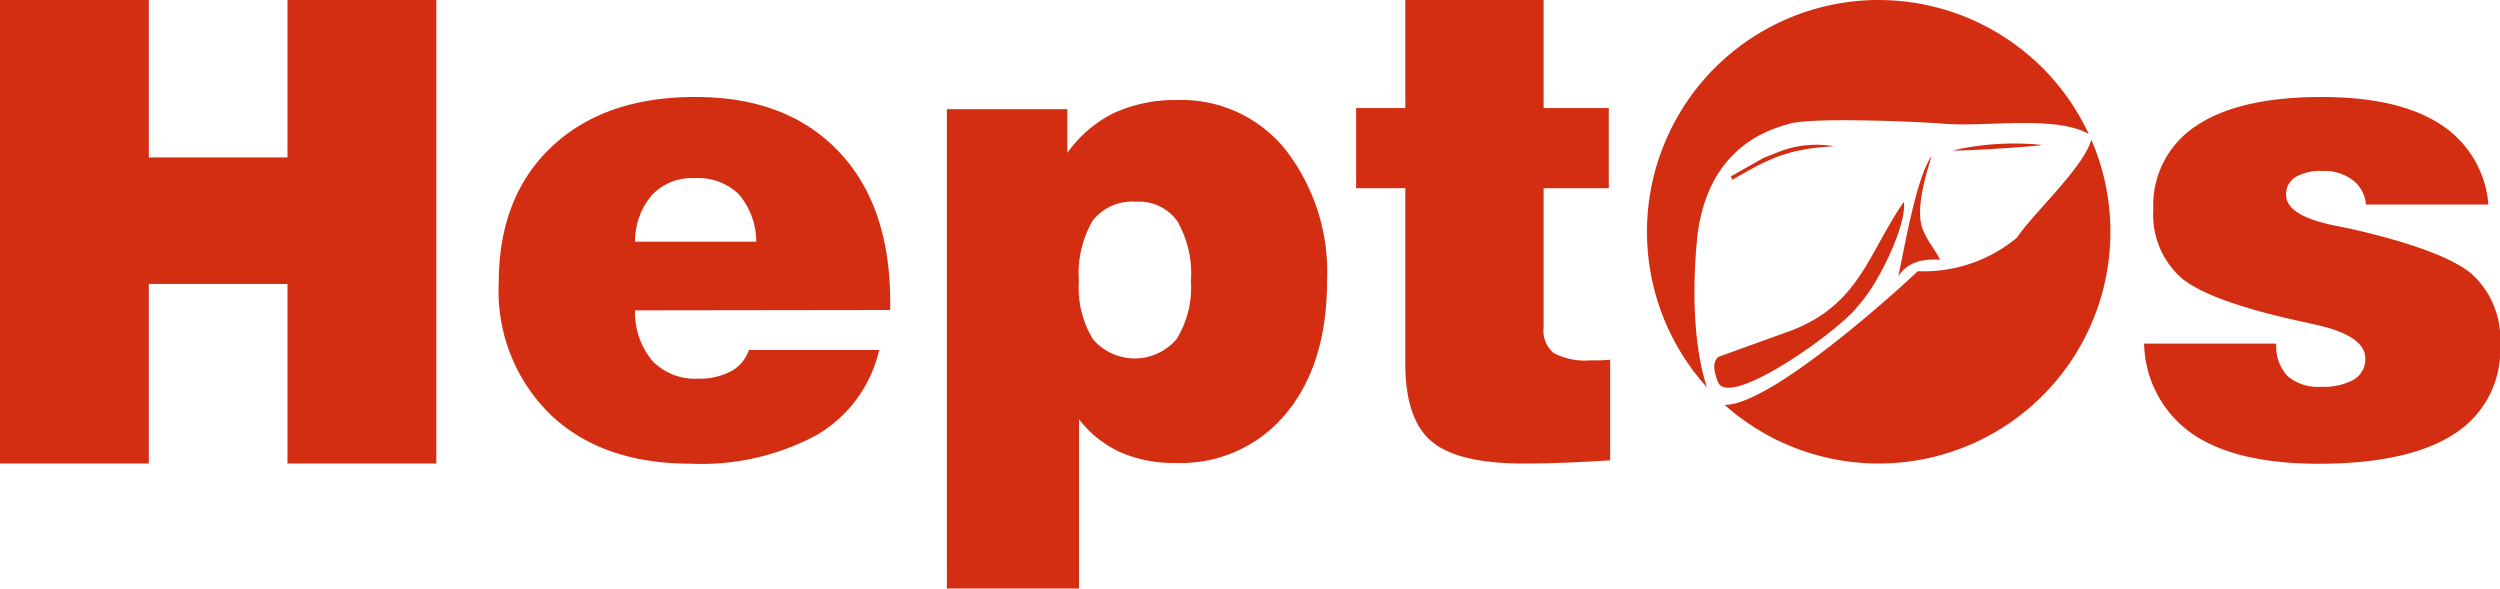 <svg id="heptos" xmlns="http://www.w3.org/2000/svg" width="175.363" height="41.282" viewBox="0 0 175.363 41.282">
  <path id="Path_3181" data-name="Path 3181" d="M0,32.506V-.008H10.439V11.031h9.726V-.008H30.607V32.506H20.165v-12.6H10.439v12.6H0ZM131.778-.008a16.255,16.255,0,0,1,14.738,9.4c-2.317-1.336-7.263-.477-10.175-.724-1.621-.139-9.58-.491-10.925.038-3.83,1.01-5.972,3.9-6.38,8.122-.3,3.075-.309,7.279.7,10.335A16.258,16.258,0,0,1,131.778-.01Zm14.915,9.79a16.254,16.254,0,0,1-25.722,18.606c3.282.059,12.52-8.37,13.551-9.375a10.225,10.225,0,0,0,6.954-2.35c1.135-1.7,4.729-4.979,5.219-6.881Zm-16.307,11.6c-1.185,1.7-9.115,7.35-9.877,5.406-.243-.616-.465-1.411.057-1.777l5.144-1.857c4.752-1.862,5.333-5.4,7.843-9.014.194,1.725-1.855,5.835-3.164,7.239Zm6.626-10.847a19.214,19.214,0,0,1,6.225-.378C142.857,10.273,137.234,10.618,137.012,10.538Zm-2.145,5.529c.333.852.842,1.383,1.218,2.147-1.85-.137-2.56.609-2.926,1.147.455-2.076,1.246-6.857,2.327-8.412-.09.441-1.241,3.528-.618,5.118Zm-13.36-3.452-.087-.255,2.3-1.3,1.3-.51a7.352,7.352,0,0,1,3.631-.3c-3.11.2-4.323.706-7.145,2.362Zm28.9,11.482h9.264a3.018,3.018,0,0,0,.783,2.27,3.253,3.253,0,0,0,2.35.753,4.324,4.324,0,0,0,2.305-.5,1.659,1.659,0,0,0,.807-1.484c0-1.069-1.185-1.869-3.549-2.381-.21-.045-.368-.083-.488-.113q-6.721-1.426-8.785-3.089a5.87,5.87,0,0,1-2.048-4.851,6.637,6.637,0,0,1,3.013-5.885c2-1.35,4.941-2.02,8.79-2.02q5.366,0,8.311,1.9a7.365,7.365,0,0,1,3.388,5.644h-8.589a2.379,2.379,0,0,0-.932-1.718,3.309,3.309,0,0,0-2.086-.639,3.511,3.511,0,0,0-1.918.429,1.387,1.387,0,0,0-.663,1.251c0,.949,1.085,1.656,3.247,2.117.573.113,1,.205,1.3.264q6.534,1.5,8.5,3.188a6.183,6.183,0,0,1,1.966,4.958,6.959,6.959,0,0,1-3.209,6.232q-3.21,2.092-9.5,2.1-5.833,0-8.884-2.1A7.892,7.892,0,0,1,150.4,24.1Zm-42.131-1.085A1.99,1.99,0,0,0,109,24.759a4.662,4.662,0,0,0,2.565.507c.361,0,.637,0,.824-.007s.378-.024.555-.038v7.06c-1.2.071-2.294.132-3.28.17s-1.909.054-2.765.054q-4.64,0-6.482-1.555t-1.841-5.46v-12.3h-3.45V7.569h3.45V-.01h9.7V7.569h4.573v5.623h-4.573v9.818ZM83.538,19.7a7.408,7.408,0,0,0-.949-4.188A3.287,3.287,0,0,0,79.7,14.141a3.513,3.513,0,0,0-3.058,1.333A7.337,7.337,0,0,0,75.68,19.7a6.93,6.93,0,0,0,.979,4.075,3.853,3.853,0,0,0,5.883-.014,6.884,6.884,0,0,0,.993-4.061ZM66.417,41.272V7.652h8.452v3.065a8.743,8.743,0,0,1,3.285-2.81,10.371,10.371,0,0,1,4.483-.9,9.337,9.337,0,0,1,7.548,3.5,13.979,13.979,0,0,1,2.9,9.2q0,5.819-2.876,9.29a9.551,9.551,0,0,1-7.737,3.466,9.259,9.259,0,0,1-3.889-.753A7.7,7.7,0,0,1,75.688,29.4V41.272H66.421ZM44.547,16.942h8.5A5.146,5.146,0,0,0,51.808,13.6,4.123,4.123,0,0,0,48.7,12.487a3.825,3.825,0,0,0-2.966,1.182,4.944,4.944,0,0,0-1.185,3.27Zm7.987,7.6h9.136a9.33,9.33,0,0,1-4.363,5.953,17.083,17.083,0,0,1-8.882,2.02q-6.183,0-9.807-3.438a12.1,12.1,0,0,1-3.634-9.238q0-6.045,3.707-9.547t10.085-3.5q6.406,0,10.036,3.806t3.631,10.564v.573l-17.9.024A5.321,5.321,0,0,0,45.76,25.3a4.127,4.127,0,0,0,3.2,1.251,4.7,4.7,0,0,0,2.315-.519,2.649,2.649,0,0,0,1.258-1.491Z" transform="translate(0 0.01)" fill="#d42e12"/>
</svg>
